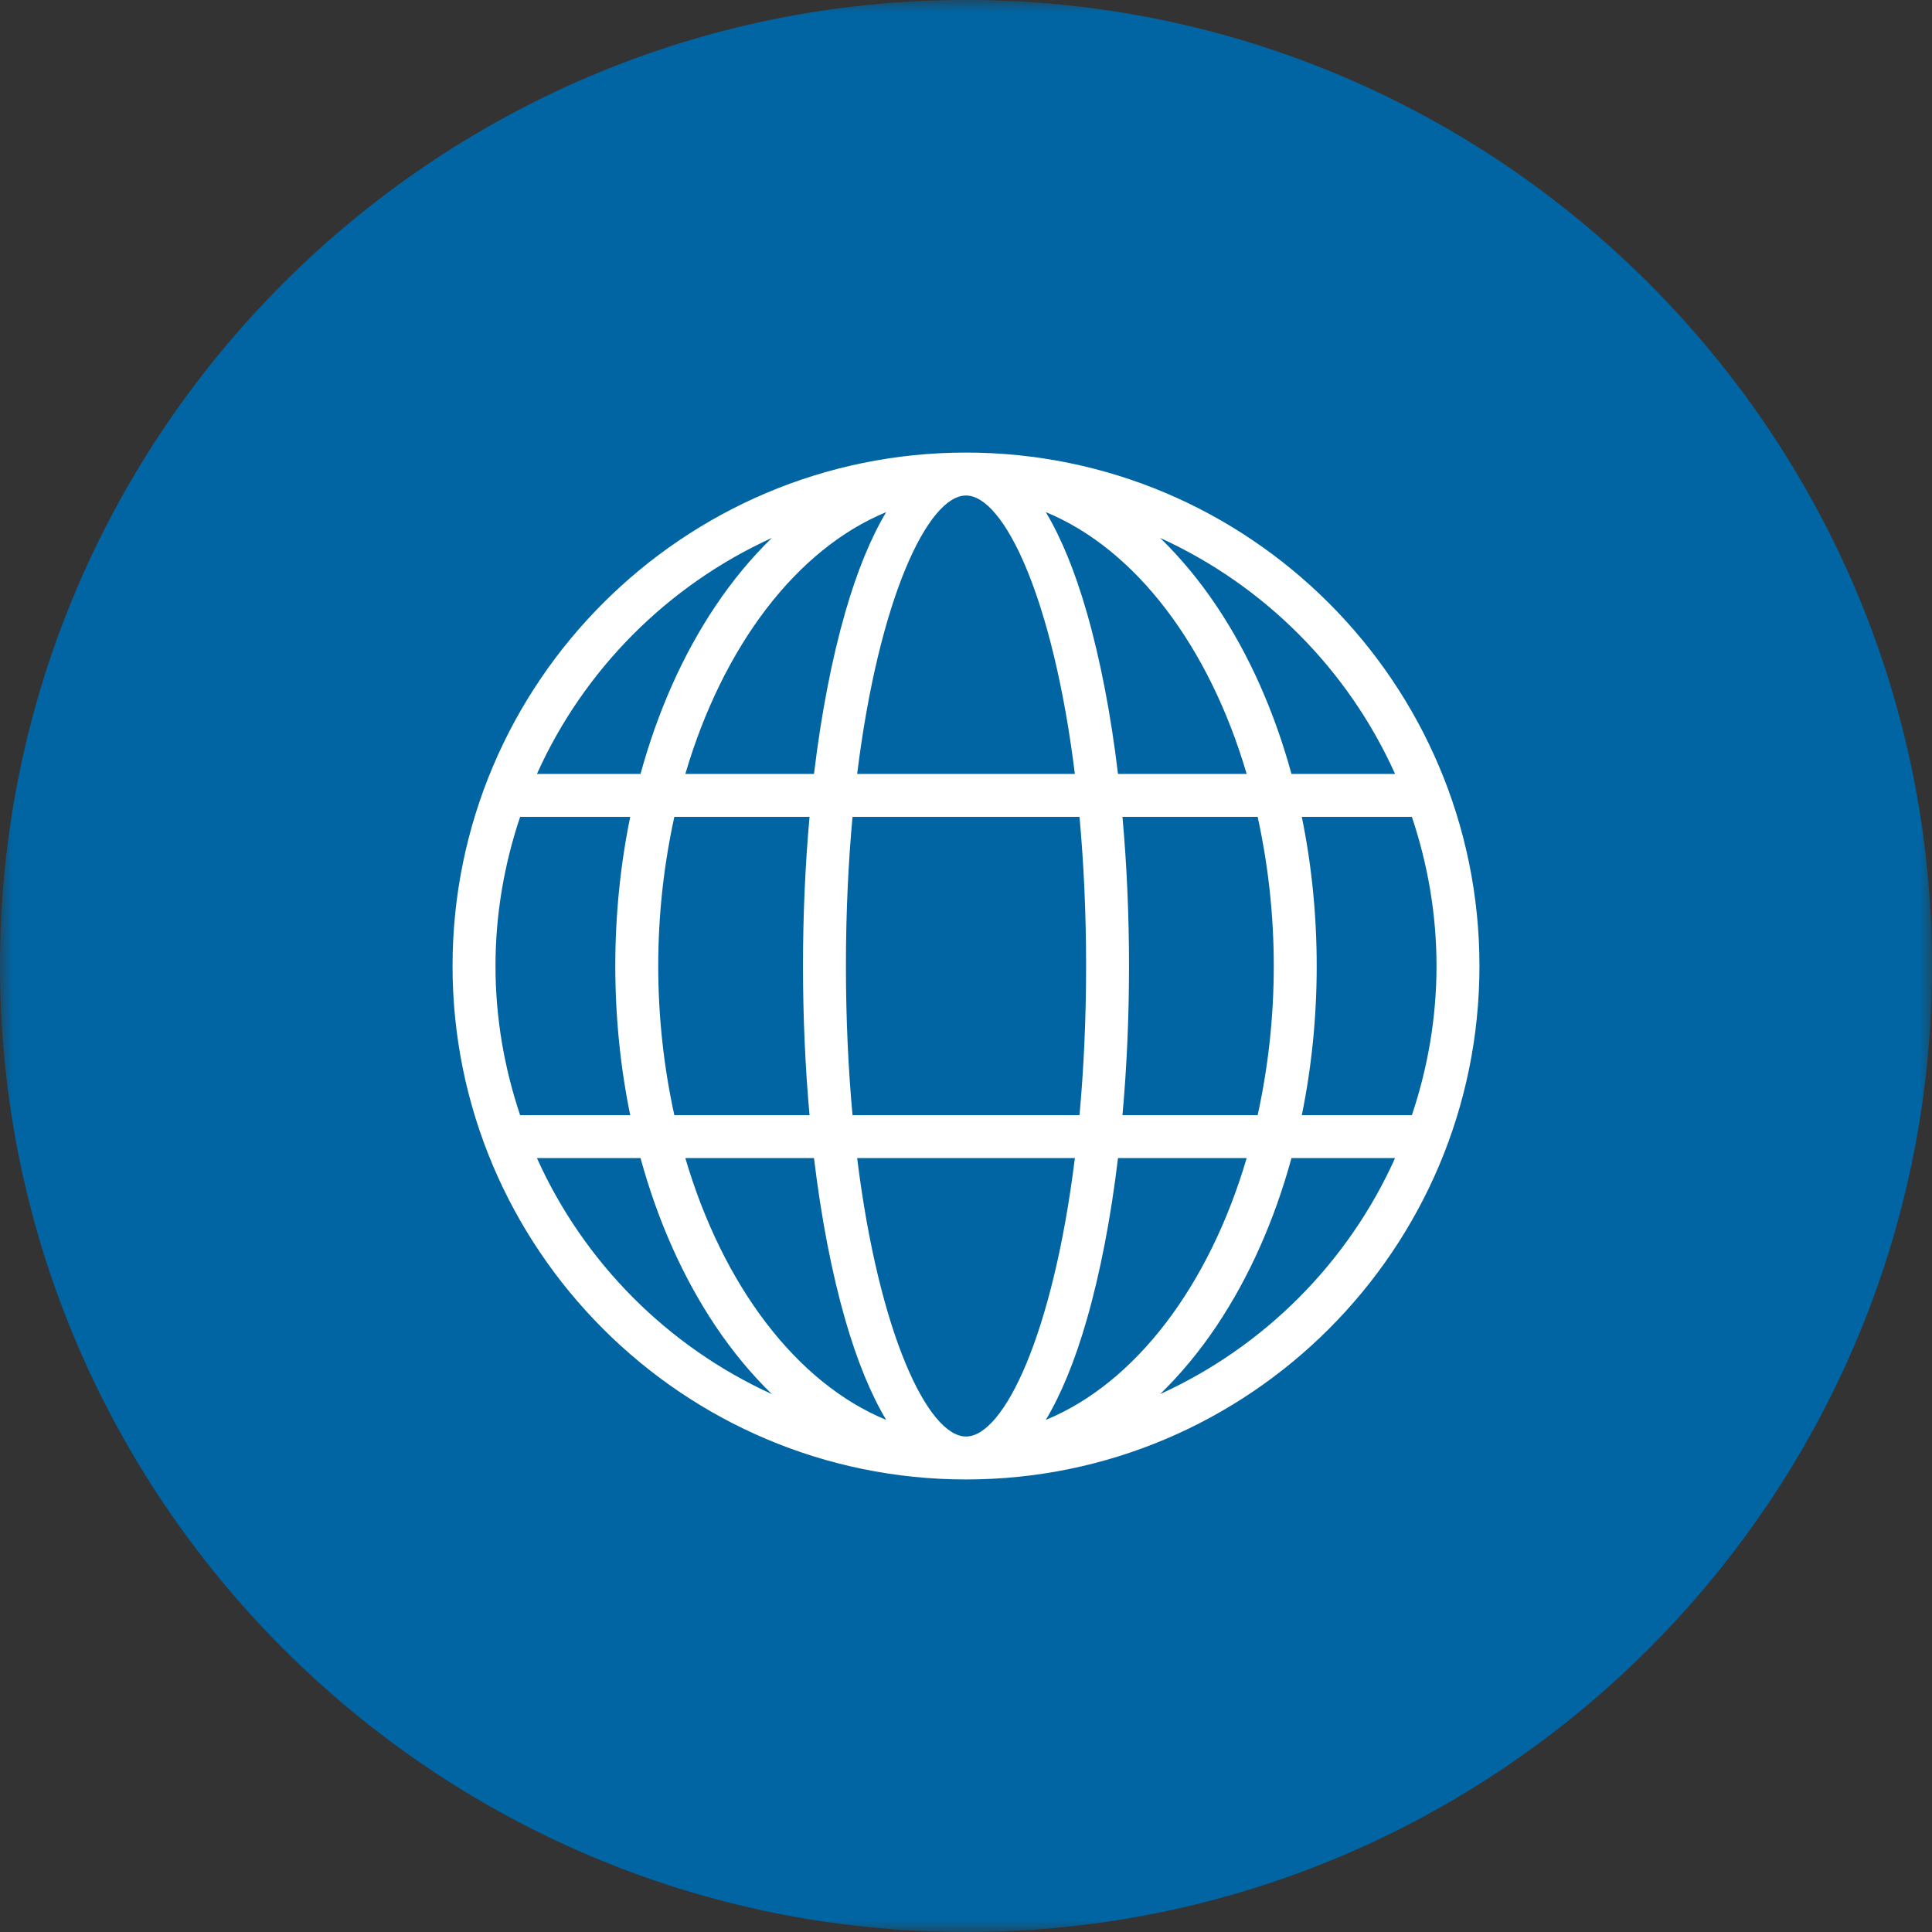 
<svg width="80px" height="80px" viewBox="0 0 80 80" version="1.1" xmlns="http://www.w3.org/2000/svg" xmlns:xlink="http://www.w3.org/1999/xlink">
    <rect x="0" y="0" width="80" height="80" fill="#333333" stroke="none"/>
    <defs>
        <polygon id="path-m55vlv8a7r-1" points="0 0 80 0 80 80 0 80"></polygon>
    </defs>
    <g id="Page-1" stroke="none" stroke-width="1" fill="none" fill-rule="evenodd">
        <g id="LRG_Browser_KW_Loyalty" transform="translate(-807, -898)">
            <g id="Group-2" transform="translate(56, 898)">
                <g id="Group-6" transform="translate(751, 0)">
                    <g id="Group-3">
                        <mask id="mask-m55vlv8a7r-2" fill="white">
                            <use xlink:href="#path-m55vlv8a7r-1"></use>
                        </mask>
                        <g id="Clip-2"></g>
                        <path d="M40,80 C17.944,80 -0,62.056 -0,40 C-0,17.944 17.944,0 40,0 C62.056,0 80,17.944 80,40 C80,62.056 62.056,80 40,80" id="Fill-1" fill="#0165A3" mask="url(#mask-m55vlv8a7r-2)"></path>
                    </g>
                    <path d="M48.04,57.726 C48.875,56.912 49.661,55.973 50.379,54.9 C51.733,52.877 52.775,50.518 53.477,47.954 L57.767,47.954 C55.824,52.278 52.353,55.762 48.04,57.726 L48.04,57.726 Z M22.233,47.954 L26.523,47.954 C27.225,50.518 28.267,52.877 29.621,54.9 C30.34,55.973 31.125,56.913 31.96,57.726 C27.648,55.762 24.177,52.278 22.233,47.954 L22.233,47.954 Z M21.537,33.825 L26.096,33.825 C25.69,35.802 25.478,37.878 25.478,40 C25.478,42.123 25.69,44.199 26.096,46.176 L21.537,46.176 C20.885,44.233 20.517,42.161 20.517,40 C20.517,37.84 20.885,35.768 21.537,33.825 L21.537,33.825 Z M31.96,22.275 C31.125,23.088 30.34,24.028 29.621,25.101 C28.267,27.124 27.225,29.483 26.523,32.047 L22.233,32.047 C24.177,27.723 27.648,24.239 31.96,22.275 L31.96,22.275 Z M57.767,32.047 L53.477,32.047 C52.775,29.483 51.733,27.124 50.379,25.101 C49.661,24.028 48.875,23.088 48.04,22.275 C52.353,24.239 55.824,27.723 57.767,32.047 L57.767,32.047 Z M53.905,33.825 L58.463,33.825 C59.115,35.768 59.483,37.84 59.483,40 C59.483,42.161 59.115,44.233 58.463,46.176 L53.905,46.176 C54.31,44.199 54.522,42.123 54.522,40 C54.522,37.878 54.31,35.802 53.905,33.825 L53.905,33.825 Z M46.479,46.176 C46.657,44.201 46.75,42.125 46.75,40 C46.75,37.875 46.657,35.8 46.479,33.825 L52.077,33.825 C52.503,35.768 52.744,37.84 52.744,40 C52.744,42.161 52.503,44.233 52.077,46.176 L46.479,46.176 Z M43.305,58.795 C43.937,57.738 44.507,56.361 44.999,54.651 C45.561,52.696 45.998,50.424 46.294,47.954 L51.622,47.954 C50.068,53.238 47.022,57.265 43.305,58.795 L43.305,58.795 Z M35.493,47.954 L44.508,47.954 C43.607,55.24 41.57,59.483 40,59.483 C38.43,59.483 36.394,55.24 35.493,47.954 L35.493,47.954 Z M33.706,47.954 C34.003,50.424 34.439,52.696 35.001,54.651 C35.493,56.361 36.063,57.738 36.695,58.795 C32.979,57.265 29.932,53.238 28.378,47.954 L33.706,47.954 Z M36.695,21.206 C36.063,22.263 35.493,23.64 35.001,25.35 C34.439,27.304 34.003,29.577 33.706,32.047 L28.378,32.047 C29.932,26.763 32.978,22.736 36.695,21.206 L36.695,21.206 Z M44.973,40 C44.973,42.224 44.873,44.286 44.7,46.176 L35.301,46.176 C35.127,44.286 35.028,42.224 35.028,40 C35.028,37.777 35.127,35.715 35.301,33.825 L44.7,33.825 C44.873,35.715 44.973,37.777 44.973,40 L44.973,40 Z M44.508,32.047 L35.493,32.047 C36.394,24.761 38.43,20.518 40,20.518 C41.57,20.518 43.607,24.761 44.508,32.047 L44.508,32.047 Z M44.999,25.35 C44.507,23.64 43.937,22.263 43.305,21.206 C47.022,22.736 50.068,26.763 51.622,32.047 L46.294,32.047 C45.998,29.576 45.561,27.304 44.999,25.35 L44.999,25.35 Z M27.256,40 C27.256,37.84 27.497,35.768 27.923,33.825 L33.521,33.825 C33.344,35.8 33.25,37.875 33.25,40 C33.25,42.125 33.344,44.2 33.521,46.176 L27.923,46.176 C27.497,44.233 27.256,42.161 27.256,40 L27.256,40 Z M40,18.74 C28.277,18.74 18.739,28.277 18.739,40 C18.739,51.724 28.277,61.261 40,61.261 C51.723,61.261 61.261,51.724 61.261,40 C61.261,28.277 51.723,18.74 40,18.74 L40,18.74 Z" id="Fill-4" fill="#FFFFFF"></path>
                </g>
            </g>
        </g>
    </g>
</svg>